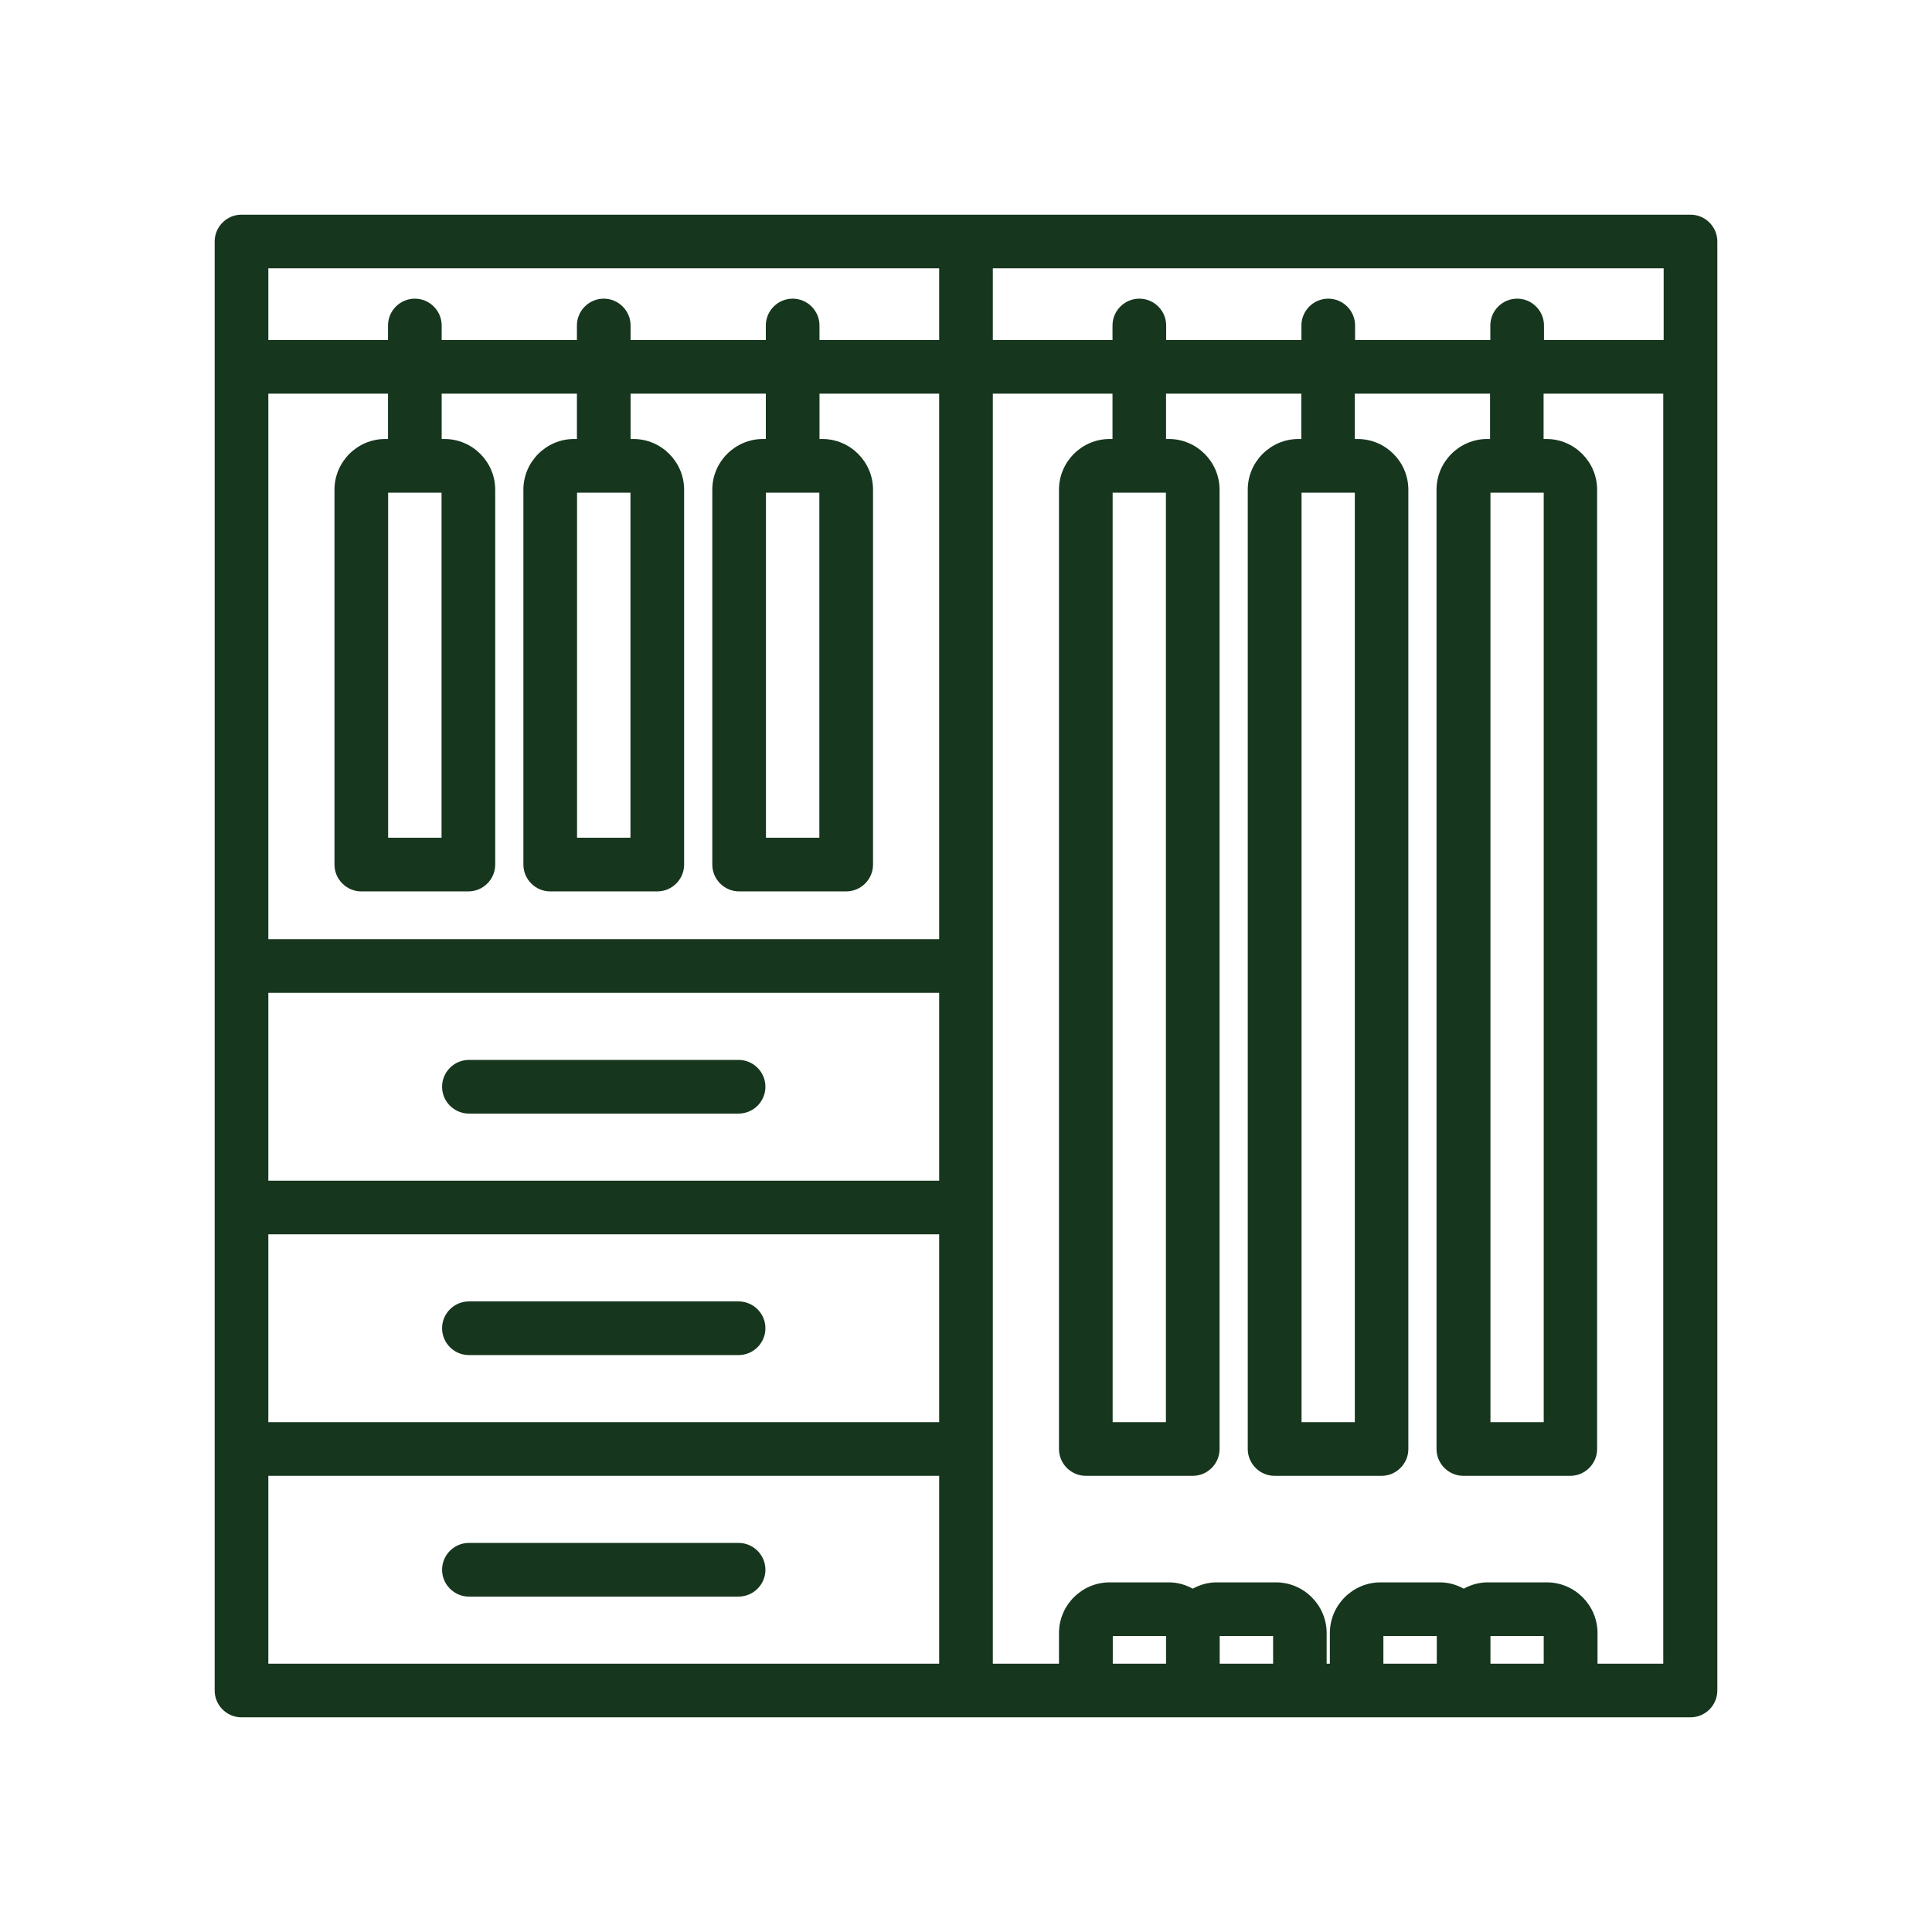 <?xml version="1.0" encoding="UTF-8"?>
<svg xmlns="http://www.w3.org/2000/svg" id="Layer_2" viewBox="0 0 144 144">
  <defs>
    <style>.cls-1{fill:none;}.cls-2{fill:#17361e;}</style>
  </defs>
  <g id="Layer_3">
    <path class="cls-2" d="M126,16H18c-1.1,0-2,.9-2,2v108c0,1.1.9,2,2,2h108c1.1,0,2-.9,2-2V18c0-1.1-.9-2-2-2ZM124,25.34h-8.92v-1.08c0-1.1-.9-2-2-2s-2,.9-2,2v1.08h-10.08v-1.08c0-1.1-.9-2-2-2s-2,.9-2,2v1.08h-10.08v-1.08c0-1.1-.9-2-2-2s-2,.9-2,2v1.08h-8.92v-5.34h50v5.34ZM28.93,36.72h3.98v25.72h-3.98v-25.72ZM28.71,32.72c-2.08,0-3.78,1.7-3.78,3.78v27.94c0,1.1.9,2,2,2h7.98c1.1,0,2-.9,2-2v-27.94c0-2.08-1.7-3.78-3.78-3.78h-.21v-3.38h10.08v3.38h-.21c-2.08,0-3.78,1.7-3.78,3.78v27.94c0,1.1.9,2,2,2h7.98c1.1,0,2-.9,2-2v-27.94c0-2.08-1.7-3.78-3.78-3.78h-.21v-3.38h10.08v3.38h-.21c-2.08,0-3.78,1.7-3.78,3.78v27.94c0,1.1.9,2,2,2h7.98c1.1,0,2-.9,2-2v-27.94c0-2.08-1.7-3.78-3.78-3.78h-.21v-3.38h8.92v40.66H20V29.34h8.92v3.38h-.21ZM43.01,36.72h3.98v25.72h-3.98v-25.72ZM57.09,36.72h3.98v25.72h-3.98v-25.72ZM20,74h50v14H20v-14ZM20,92h50v14H20v-14ZM70,20v5.34h-8.92v-1.08c0-1.1-.9-2-2-2s-2,.9-2,2v1.08h-10.08v-1.08c0-1.1-.9-2-2-2s-2,.9-2,2v1.08h-10.08v-1.08c0-1.1-.9-2-2-2s-2,.9-2,2v1.08h-8.92v-5.34h50ZM20,124v-14h50v14H20ZM86.91,124h-3.97v-2.06h3.97v2.06ZM90.91,124v-2.06h3.98v2.06h-3.98ZM107.09,124h-3.98v-2.06h3.98v2.06ZM111.09,124v-2.06h3.97v2.06h-3.97ZM119.07,124v-2.28c0-2.08-1.7-3.78-3.78-3.78h-4.41c-.65,0-1.25.18-1.78.47-.53-.29-1.13-.47-1.78-.47h-4.42c-2.08,0-3.78,1.7-3.78,3.78v2.28h-.24v-2.28c0-2.08-1.7-3.78-3.78-3.78h-4.42c-.65,0-1.25.18-1.78.47-.53-.29-1.13-.47-1.78-.47h-4.41c-2.08,0-3.78,1.7-3.78,3.78v2.28h-4.93V29.34h8.92v3.38h-.21c-2.08,0-3.78,1.7-3.78,3.78v71.5c0,1.1.9,2,2,2h7.97c1.1,0,2-.9,2-2V36.5c0-2.08-1.7-3.78-3.78-3.78h-.21v-3.38h10.08v3.38h-.21c-2.08,0-3.78,1.7-3.78,3.78v71.5c0,1.1.9,2,2,2h7.97c1.1,0,2-.9,2-2V36.5c0-2.08-1.7-3.78-3.78-3.78h-.21v-3.38h10.08v3.38h-.21c-2.08,0-3.78,1.7-3.78,3.78v71.5c0,1.1.9,2,2,2h7.97c1.1,0,2-.9,2-2V36.5c0-2.08-1.7-3.78-3.78-3.78h-.21v-3.38h8.92v94.66h-4.93ZM82.93,36.72h3.97v69.28h-3.97V36.72ZM97.01,36.72h3.97v69.28h-3.97V36.72ZM111.09,36.72h3.97v69.28h-3.97V36.72Z"></path>
    <path class="cls-2" d="M55.05,79h-20.1c-1.1,0-2,.9-2,2s.9,2,2,2h20.1c1.1,0,2-.9,2-2s-.9-2-2-2Z"></path>
    <path class="cls-2" d="M55.05,97h-20.1c-1.1,0-2,.9-2,2s.9,2,2,2h20.1c1.1,0,2-.9,2-2s-.9-2-2-2Z"></path>
    <path class="cls-2" d="M55.05,115h-20.1c-1.1,0-2,.9-2,2s.9,2,2,2h20.1c1.1,0,2-.9,2-2s-.9-2-2-2Z"></path>
    <rect class="cls-1" width="144" height="144"></rect>
  </g>
</svg>
